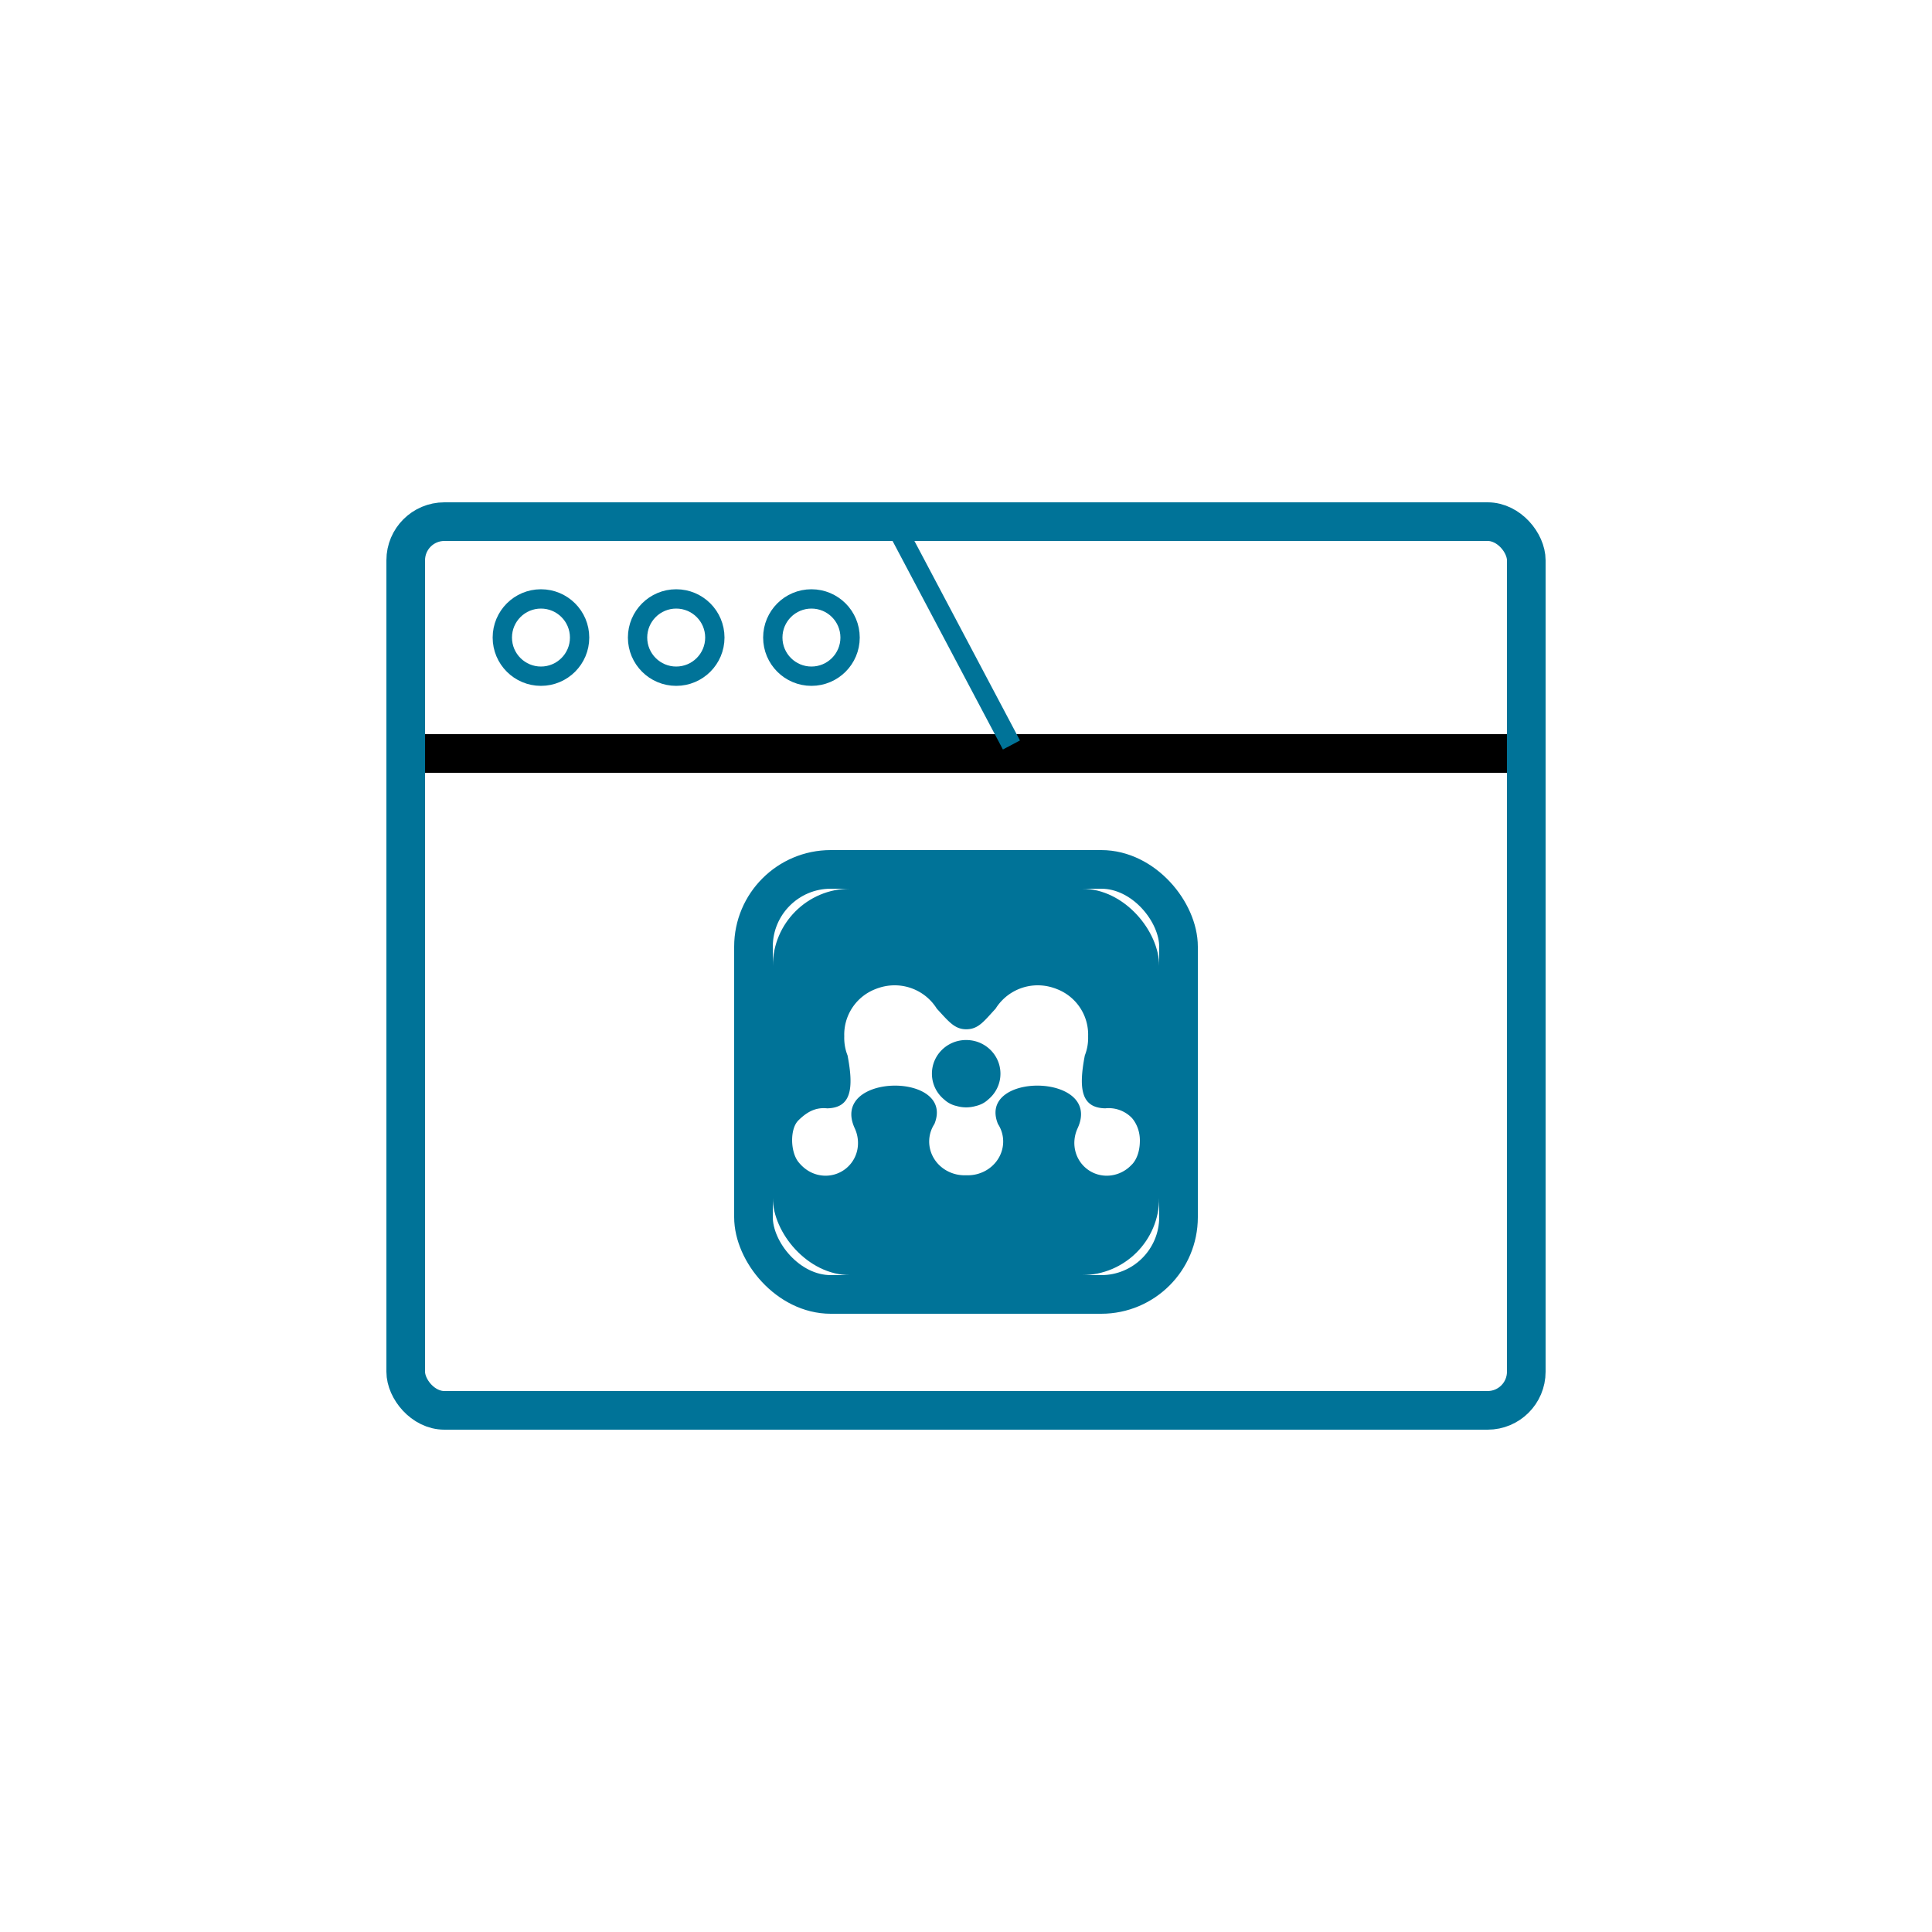 <svg xmlns="http://www.w3.org/2000/svg" xmlns:xlink="http://www.w3.org/1999/xlink" width="100" height="100" viewBox="0 0 100 100"><title>100x100_CitationPlugin@1x</title><defs><rect id="path-1" width="56" height="44" x="22" y="28" rx="2"/><rect id="path-2" width="20" height="20" x="40" y="46" rx="4"/><filter id="filter-4" width="103.6%" height="140%" x="-1.8%" y="-10%" filterUnits="objectBoundingBox"><feOffset dy="2" in="SourceAlpha" result="shadowOffsetOuter1"/><feColorMatrix in="shadowOffsetOuter1" values="0 0 0 0 0 0 0 0 0 0.451 0 0 0 0 0.596 0 0 0 1 0"/></filter><path id="path-3" d="M22 30c0-1.105.902-2 1.993-2h52.014c1.1 0 1.993.887 1.993 2v8H22Z"/></defs><g id="100x100-Icons" fill="none" fill-rule="evenodd" stroke="none" stroke-width="1"><g id="100x100_CitationPlugin"><g id="Rectangle-6"><use xlink:href="#path-1" fill="#fff"/><rect width="58" height="46" x="21" y="27" stroke="#007398" stroke-width="2" rx="2"/></g><g id="Rectangle-6"><use xlink:href="#path-2" fill="#007398"/><rect width="22" height="22" x="39" y="45" stroke="#007398" stroke-width="2" rx="4"/></g><path id="Fill-17" fill="#fff" d="M50.002 53.832h.015c.975 0 1.766.78 1.766 1.742 0 .539-.248 1.02-.638 1.34-.17.159-.382.274-.642.334a1.8 1.8 0 0 1-.486.069h-.015q-.253-.001-.486-.07a1.37 1.37 0 0 1-.642-.334c-.39-.318-.638-.8-.638-1.339 0-.963.791-1.742 1.766-1.742m-7.479 7.009a1.676 1.676 0 0 0 1.88-1.522 1.8 1.8 0 0 0-.16-.915c-1.328-2.877 5.23-2.943 4.122-.227l-.008.012c-.524.826-.24 1.9.631 2.397a1.9 1.9 0 0 0 1.021.245 1.9 1.9 0 0 0 1.021-.245c.872-.497 1.156-1.571.632-2.397q-.003-.007-.008-.012c-1.107-2.716 5.451-2.65 4.121.227a1.8 1.8 0 0 0-.16.915c.09.958.932 1.64 1.882 1.522a1.77 1.77 0 0 0 1.069-.546s.441-.361.434-1.282c-.006-.751-.434-1.168-.434-1.168a1.67 1.67 0 0 0-1.36-.478c-1.219-.026-1.399-.966-1.055-2.74.125-.314.18-.65.17-.987a2.525 2.525 0 0 0-1.598-2.438q-.045-.018-.089-.035-.05-.019-.1-.034a2.6 2.6 0 0 0-.842-.133 2.57 2.57 0 0 0-2.16 1.208c-.614.663-.892 1.067-1.522 1.067-.6 0-.908-.404-1.521-1.067A2.57 2.57 0 0 0 46.328 51a2.6 2.6 0 0 0-.842.133q-.05.015-.1.034-.045.017-.089.035a2.524 2.524 0 0 0-1.598 2.438c-.011.336.044.673.17.988.343 1.773.163 2.713-1.054 2.74-.596-.063-1.041.179-1.491.623s-.413 1.632 0 2.151c.3.377.706.638 1.199.699"/><g id="Rectangle-7"><use xlink:href="#path-3" fill="#000" filter="url(#filter-4)"/><use xlink:href="#path-3" fill="#fff"/></g><circle id="Oval-5" cx="28" cy="33" r="2" fill="#fff" stroke="#007398"/><circle id="Oval-5-Copy" cx="35" cy="33" r="2" fill="#fff" stroke="#007398"/><circle id="Oval-5-Copy-2" cx="42" cy="33" r="2" fill="#fff" stroke="#007398"/><path id="Line" stroke="#007398" stroke-linecap="square" d="m46.5 27.5 5.618 10.618"/></g></g></svg>